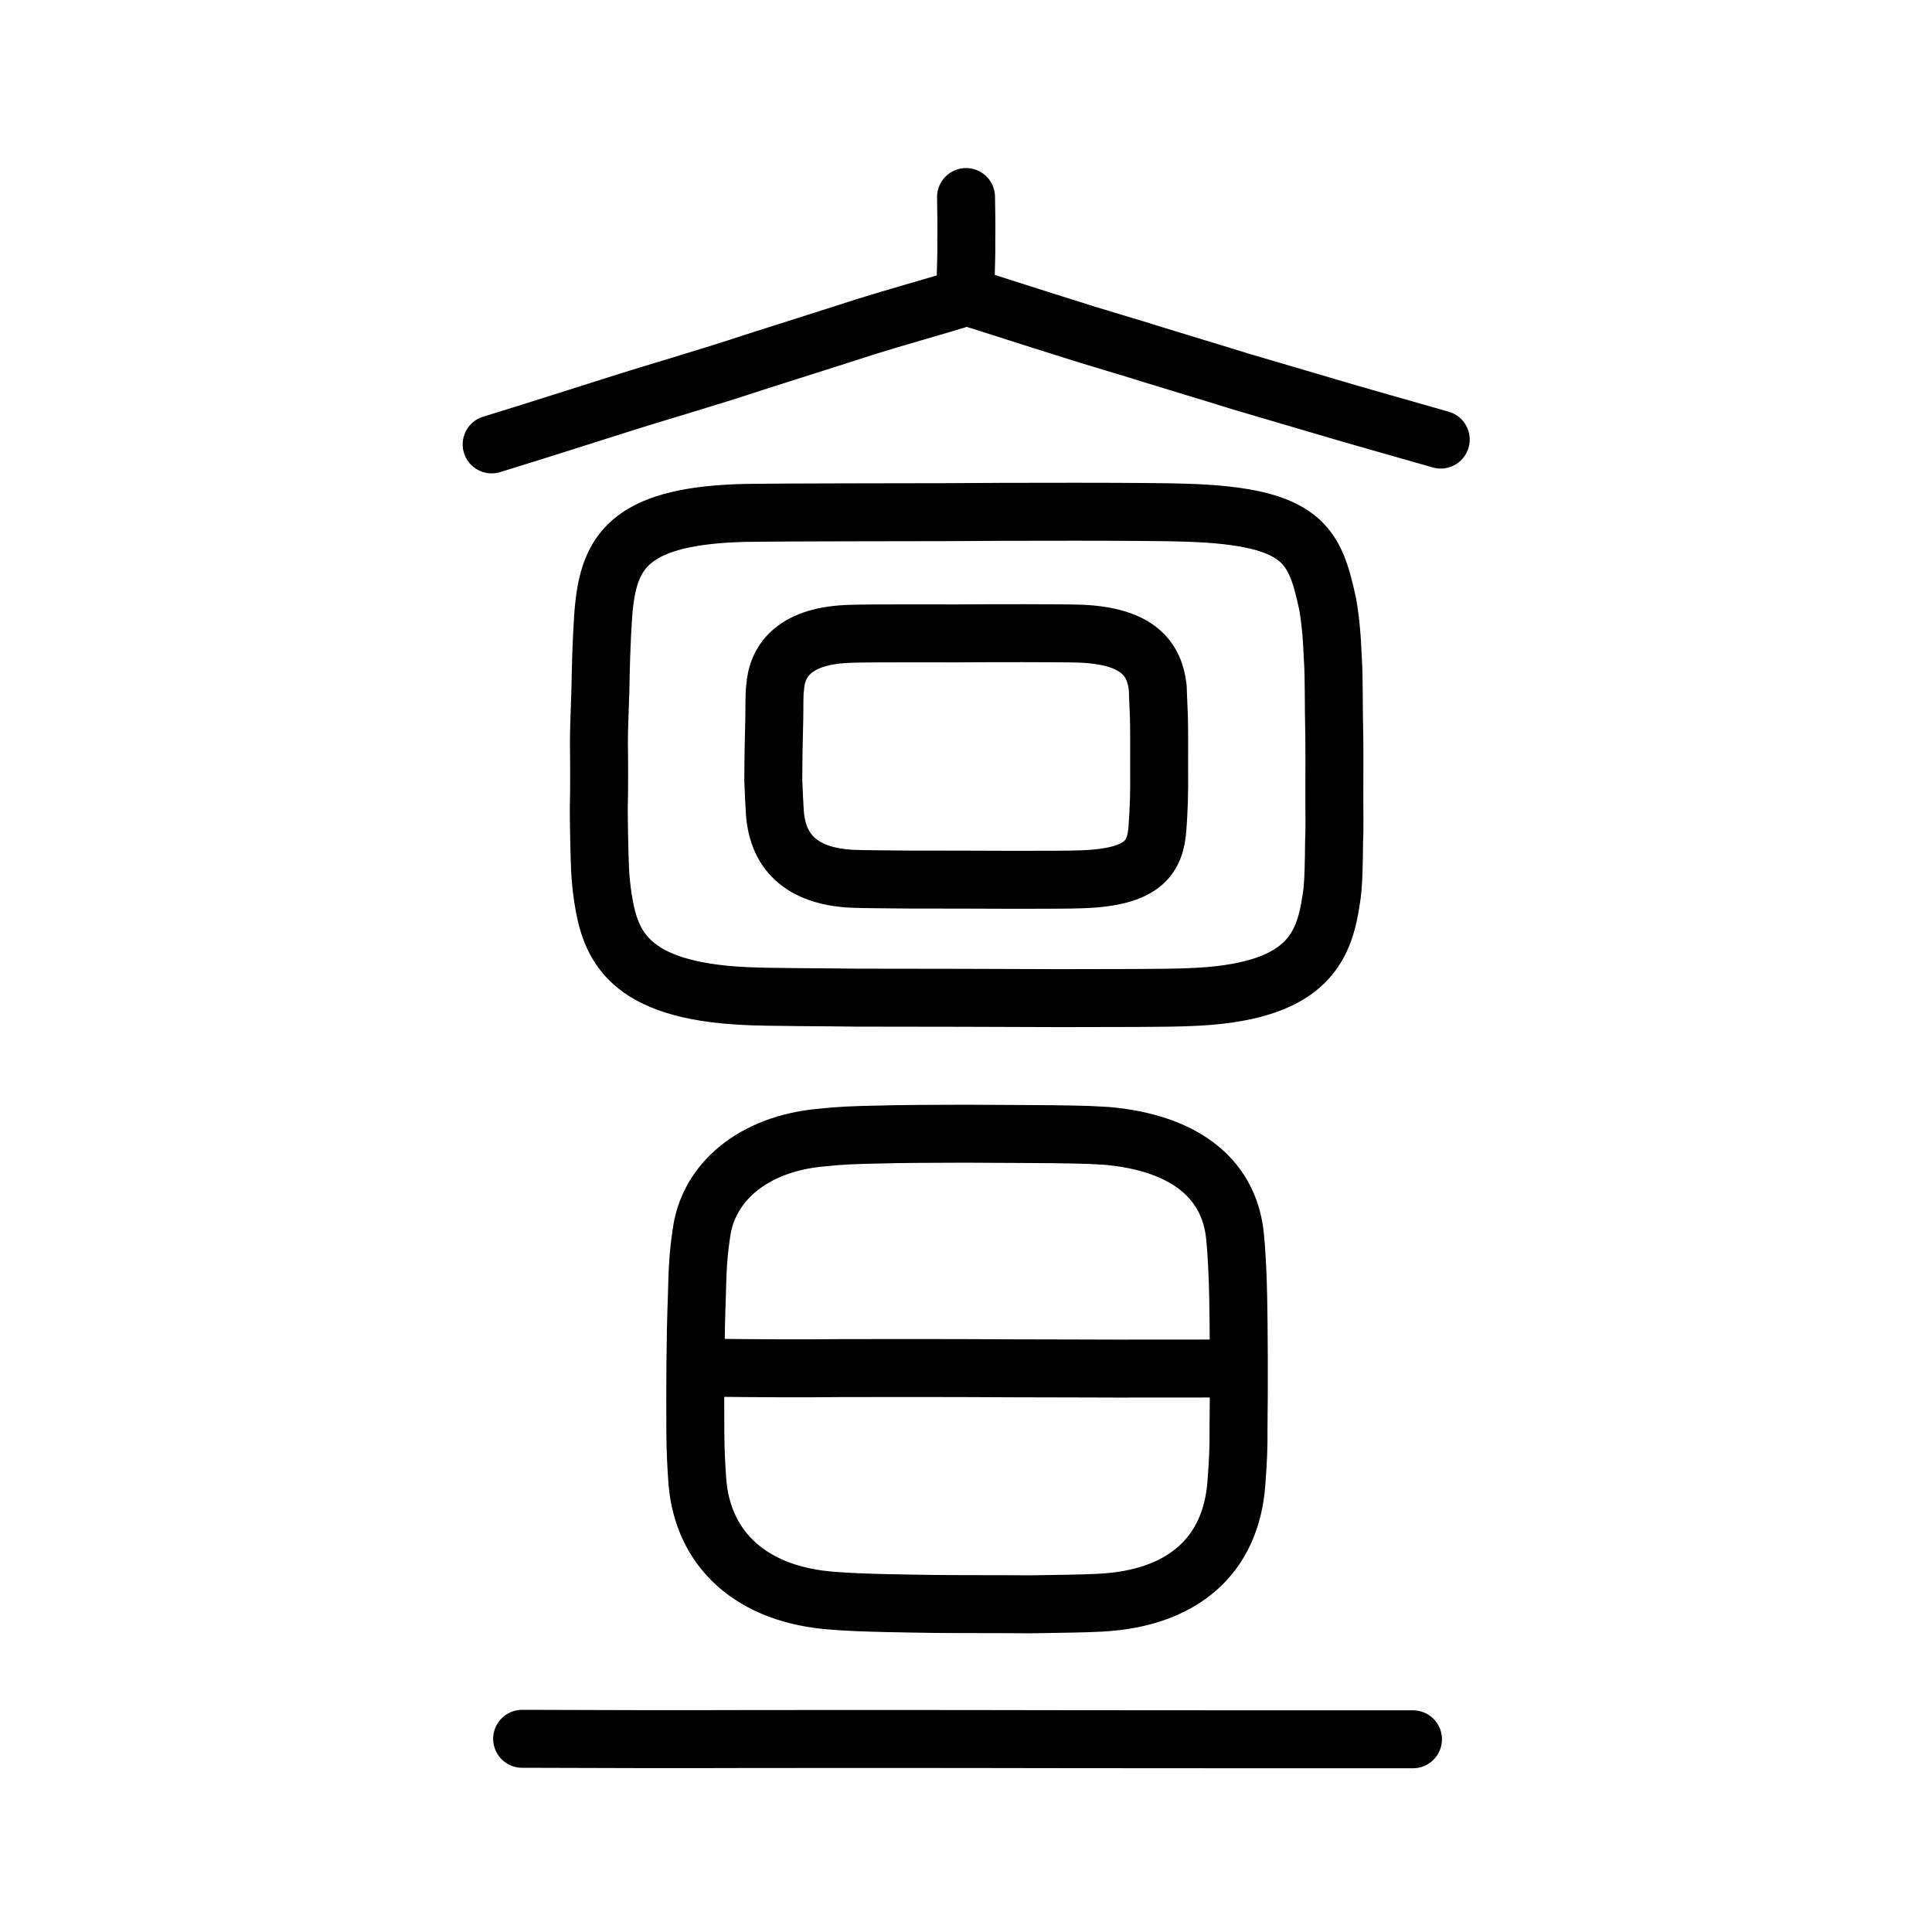<?xml version="1.0" encoding="UTF-8" standalone="no"?>
<!-- Created with Inkscape (http://www.inkscape.org/) -->

<svg
   xmlns:dc="http://purl.org/dc/elements/1.1/"
   xmlns:cc="http://creativecommons.org/ns#"
   xmlns:rdf="http://www.w3.org/1999/02/22-rdf-syntax-ns#"
   xmlns:svg="http://www.w3.org/2000/svg"
   xmlns="http://www.w3.org/2000/svg"
   xmlns:sodipodi="http://sodipodi.sourceforge.net/DTD/sodipodi-0.dtd"
   xmlns:inkscape="http://www.inkscape.org/namespaces/inkscape"
   width="200px"
   height="200px"
   viewBox="0 0 200 200"
   version="1.1"
   id="SVGRoot"
   inkscape:version="0.92.3 (2405546, 2018-03-11)"
   sodipodi:docname="4eb6ss.svg">
  <sodipodi:namedview
     id="base"
     pagecolor="#ffffff"
     bordercolor="#666666"
     borderopacity="1.0"
     inkscape:pageopacity="0.0"
     inkscape:pageshadow="2"
     inkscape:zoom="2.8284271"
     inkscape:cx="61.984691"
     inkscape:cy="124.6586"
     inkscape:document-units="px"
     inkscape:current-layer="layer1"
     showgrid="true"
     inkscape:window-width="1214"
     inkscape:window-height="932"
     inkscape:window-x="571"
     inkscape:window-y="110"
     inkscape:window-maximized="0"
     inkscape:snap-global="false"
     showguides="false"
     inkscape:measure-start="0,0"
     inkscape:measure-end="0,0">
    <inkscape:grid
       type="xygrid"
       id="grid4562" />
  </sodipodi:namedview>
  <defs
     id="defs4546" />
  <g
     id="layer1"
     inkscape:groupmode="layer"
     inkscape:label="レイヤー 1">
    <path
       style="opacity:1;vector-effect:none;fill:none;fill-opacity:1;stroke:#000000;stroke-width:6;stroke-linecap:butt;stroke-linejoin:round;stroke-miterlimit:4;stroke-dasharray:none;stroke-dashoffset:0;stroke-opacity:1"
       d="m 61.986,83.649 c 0.058,-1.954 0.036,-5.149 0.013,-6.737 0.005,-2.137 0.186,-5.518 0.181,-6.893 0.055,-2.639 0.194,-6.08 0.389,-7.624 0.669,-5.526 2.999,-9.059 14.706,-9.302 4.124,-0.065 16.124,-0.059 20.854,-0.075 5.336,-0.052 21.703,-0.083 24.803,0.06 12.119,0.4 13.183,3.465 14.494,9.387 0.283,1.603 0.449,3.232 0.55,5.709 0.132,1.972 0.079,5.44 0.134,7.147 0.04,1.755 0.025,4.247 0.021,6.684 -0.017,1.232 0.052,3.644 -0.029,5.113 -0.019,1.869 -0.035,4.613 -0.301,6.02 -0.747,5.023 -2.56,9.681 -14.756,10.087 -2.119,0.104 -7.889,0.088 -13.346,0.101 -3.795,-0.017 -16.286,-0.057 -21.078,-0.05 -2.617,-0.045 -9.317,-0.043 -11.479,-0.165 C 64.968,102.538 63.168,97.849 62.415,92.944 62.295,92.113 62.179,91.216 62.115,89.946 62.049,88.269 61.993,85.724 61.985,83.649 Z"
       id="path7385-0"
       inkscape:connector-curvature="0"
       sodipodi:nodetypes="ccccccccccccccccccccc" />
    <path
       style="opacity:1;vector-effect:none;fill:none;fill-opacity:1;stroke:#000000;stroke-width:6;stroke-linecap:butt;stroke-linejoin:round;stroke-miterlimit:4;stroke-dasharray:none;stroke-dashoffset:0;stroke-opacity:1"
       d="m 80.051,80.757 c 0.006,-2.178 0.055,-4.587 0.102,-6.27 0.029,-1.385 -0.017,-2.458 0.085,-3.268 0.193,-2.968 2.15,-5.483 7.936,-5.611 2.163,-0.069 8.355,-0.031 10.836,-0.039 2.799,-0.027 11.281,-0.043 12.908,0.031 5.854,0.259 7.577,2.556 7.93,5.564 0.037,0.792 0.068,2.04 0.121,2.995 0.034,1.165 0.029,2.994 0.025,5.734 0.03,1.953 -0.038,4.078 -0.174,5.84 -0.224,3.029 -1.446,5.078 -7.843,5.291 -1.112,0.055 -4.035,0.046 -6.898,0.053 -1.991,-0.009 -8.543,-0.03 -11.057,-0.026 -1.373,-0.023 -4.784,-0.023 -5.918,-0.086 -5.201,-0.3 -7.71,-2.83 -7.907,-7.144 -0.052,-0.888 -0.088,-1.517 -0.146,-3.065 z"
       id="path7385-0-8"
       inkscape:connector-curvature="0"
       sodipodi:nodetypes="ccccccccccccccccc" />
    <path
       style="opacity:1;vector-effect:none;fill:none;fill-opacity:1;stroke:#000000;stroke-width:6;stroke-linecap:round;stroke-linejoin:round;stroke-miterlimit:4;stroke-dasharray:none;stroke-dashoffset:0;stroke-opacity:1"
       d="m 100.004,20.397 c 0.022,1.383 0.056,2.934 0.027,4.598 0.033,1.277 -0.069,3.13 -0.064,4.375"
       id="path6087-3"
       inkscape:connector-curvature="0"
       sodipodi:nodetypes="ccc" />
    <path
       style="fill:none;stroke:#000000;stroke-width:6;stroke-linecap:round;stroke-linejoin:round;stroke-miterlimit:4;stroke-dasharray:none;stroke-opacity:1"
       d="m 50.897,46.003 c 4.562,-1.392 10.101,-3.185 12.99,-4.086 3.865,-1.244 9.515,-2.854 14.153,-4.405 4.571,-1.469 8.7,-2.751 11.519,-3.677 3.018,-0.944 7.47,-2.182 10.542,-3.135 2.735,0.847 7.795,2.494 10.059,3.188 3.172,1.033 6.842,2.066 9.361,2.877 2.843,0.884 6.216,1.879 8.887,2.721 2.921,0.862 6.335,1.864 9.05,2.664 2.828,0.846 7.708,2.216 11.687,3.354"
       id="path4568-3-6-3"
       inkscape:connector-curvature="0"
       sodipodi:nodetypes="cccccccccc" />
    <path
       style="opacity:1;vector-effect:none;fill:none;fill-opacity:1;stroke:#000000;stroke-width:6;stroke-linecap:round;stroke-linejoin:round;stroke-miterlimit:4;stroke-dasharray:none;stroke-dashoffset:0;stroke-opacity:1"
       d="m 71.982,148.407 c -0.024,-4.785 -0.009,-9.793 0.158,-14.239 0.064,-2.805 0.143,-4.337 0.471,-6.507 0.676,-5.185 5.266,-9.272 12.451,-9.901 2.042,-0.216 3.362,-0.263 6.006,-0.315 2.524,-0.069 5.389,-0.076 8.81,-0.084 3.275,0.023 8.736,0.027 11.125,0.083 1.423,0.027 2.002,0.043 3.59,0.143 7.555,0.676 12.598,4.059 13.251,10.338 0.173,1.656 0.292,4.106 0.337,6.5 0.051,2.578 0.099,8.747 0.029,13.461 0.02,1.92 -0.036,3.187 -0.222,5.695 -0.562,7.42 -5.505,11.891 -14.111,12.33 -1.951,0.1 -3.819,0.108 -7.359,0.169 -2.109,-0.029 -7.468,-0.013 -9.794,-0.042 -2.155,-0.036 -7.656,-0.085 -10.397,-0.324 -8.575,-0.573 -13.566,-5.362 -14.132,-12.314 -0.132,-1.743 -0.202,-3.377 -0.211,-4.992 z"
       id="path7385-0-6"
       inkscape:connector-curvature="0"
       sodipodi:nodetypes="ccccccccccccccccccc" />
    <path
       style="fill:none;stroke:#000000;stroke-width:6;stroke-linecap:round;stroke-linejoin:round;stroke-miterlimit:4;stroke-dasharray:none;stroke-opacity:1"
       d="m 73.509,141.587 c 4.88,0.063 9.736,0.078 13.551,0.038 4.663,-0.016 8.961,-0.003 12.295,-0.002 3.779,0.017 8.085,0.04 12.116,0.04 5.225,0.029 10.885,-5.3e-4 14.324,0.005"
       id="path4568-4"
       inkscape:connector-curvature="0"
       sodipodi:nodetypes="ccccc" />
    <path
       style="fill:none;stroke:#000000;stroke-width:6;stroke-linecap:round;stroke-linejoin:round;stroke-miterlimit:4;stroke-dasharray:none;stroke-opacity:1"
       d="m 54.052,180 c 8.607,0.038 17.171,0.047 23.901,0.023 8.223,-0.009 15.805,-0.002 21.685,-9.3e-4 6.664,0.011 14.259,0.024 21.369,0.024 9.216,0.017 19.199,-3.4e-4 25.263,0.004"
       id="path4568-4-8"
       inkscape:connector-curvature="0"
       sodipodi:nodetypes="ccccc" />
  </g>
</svg>
